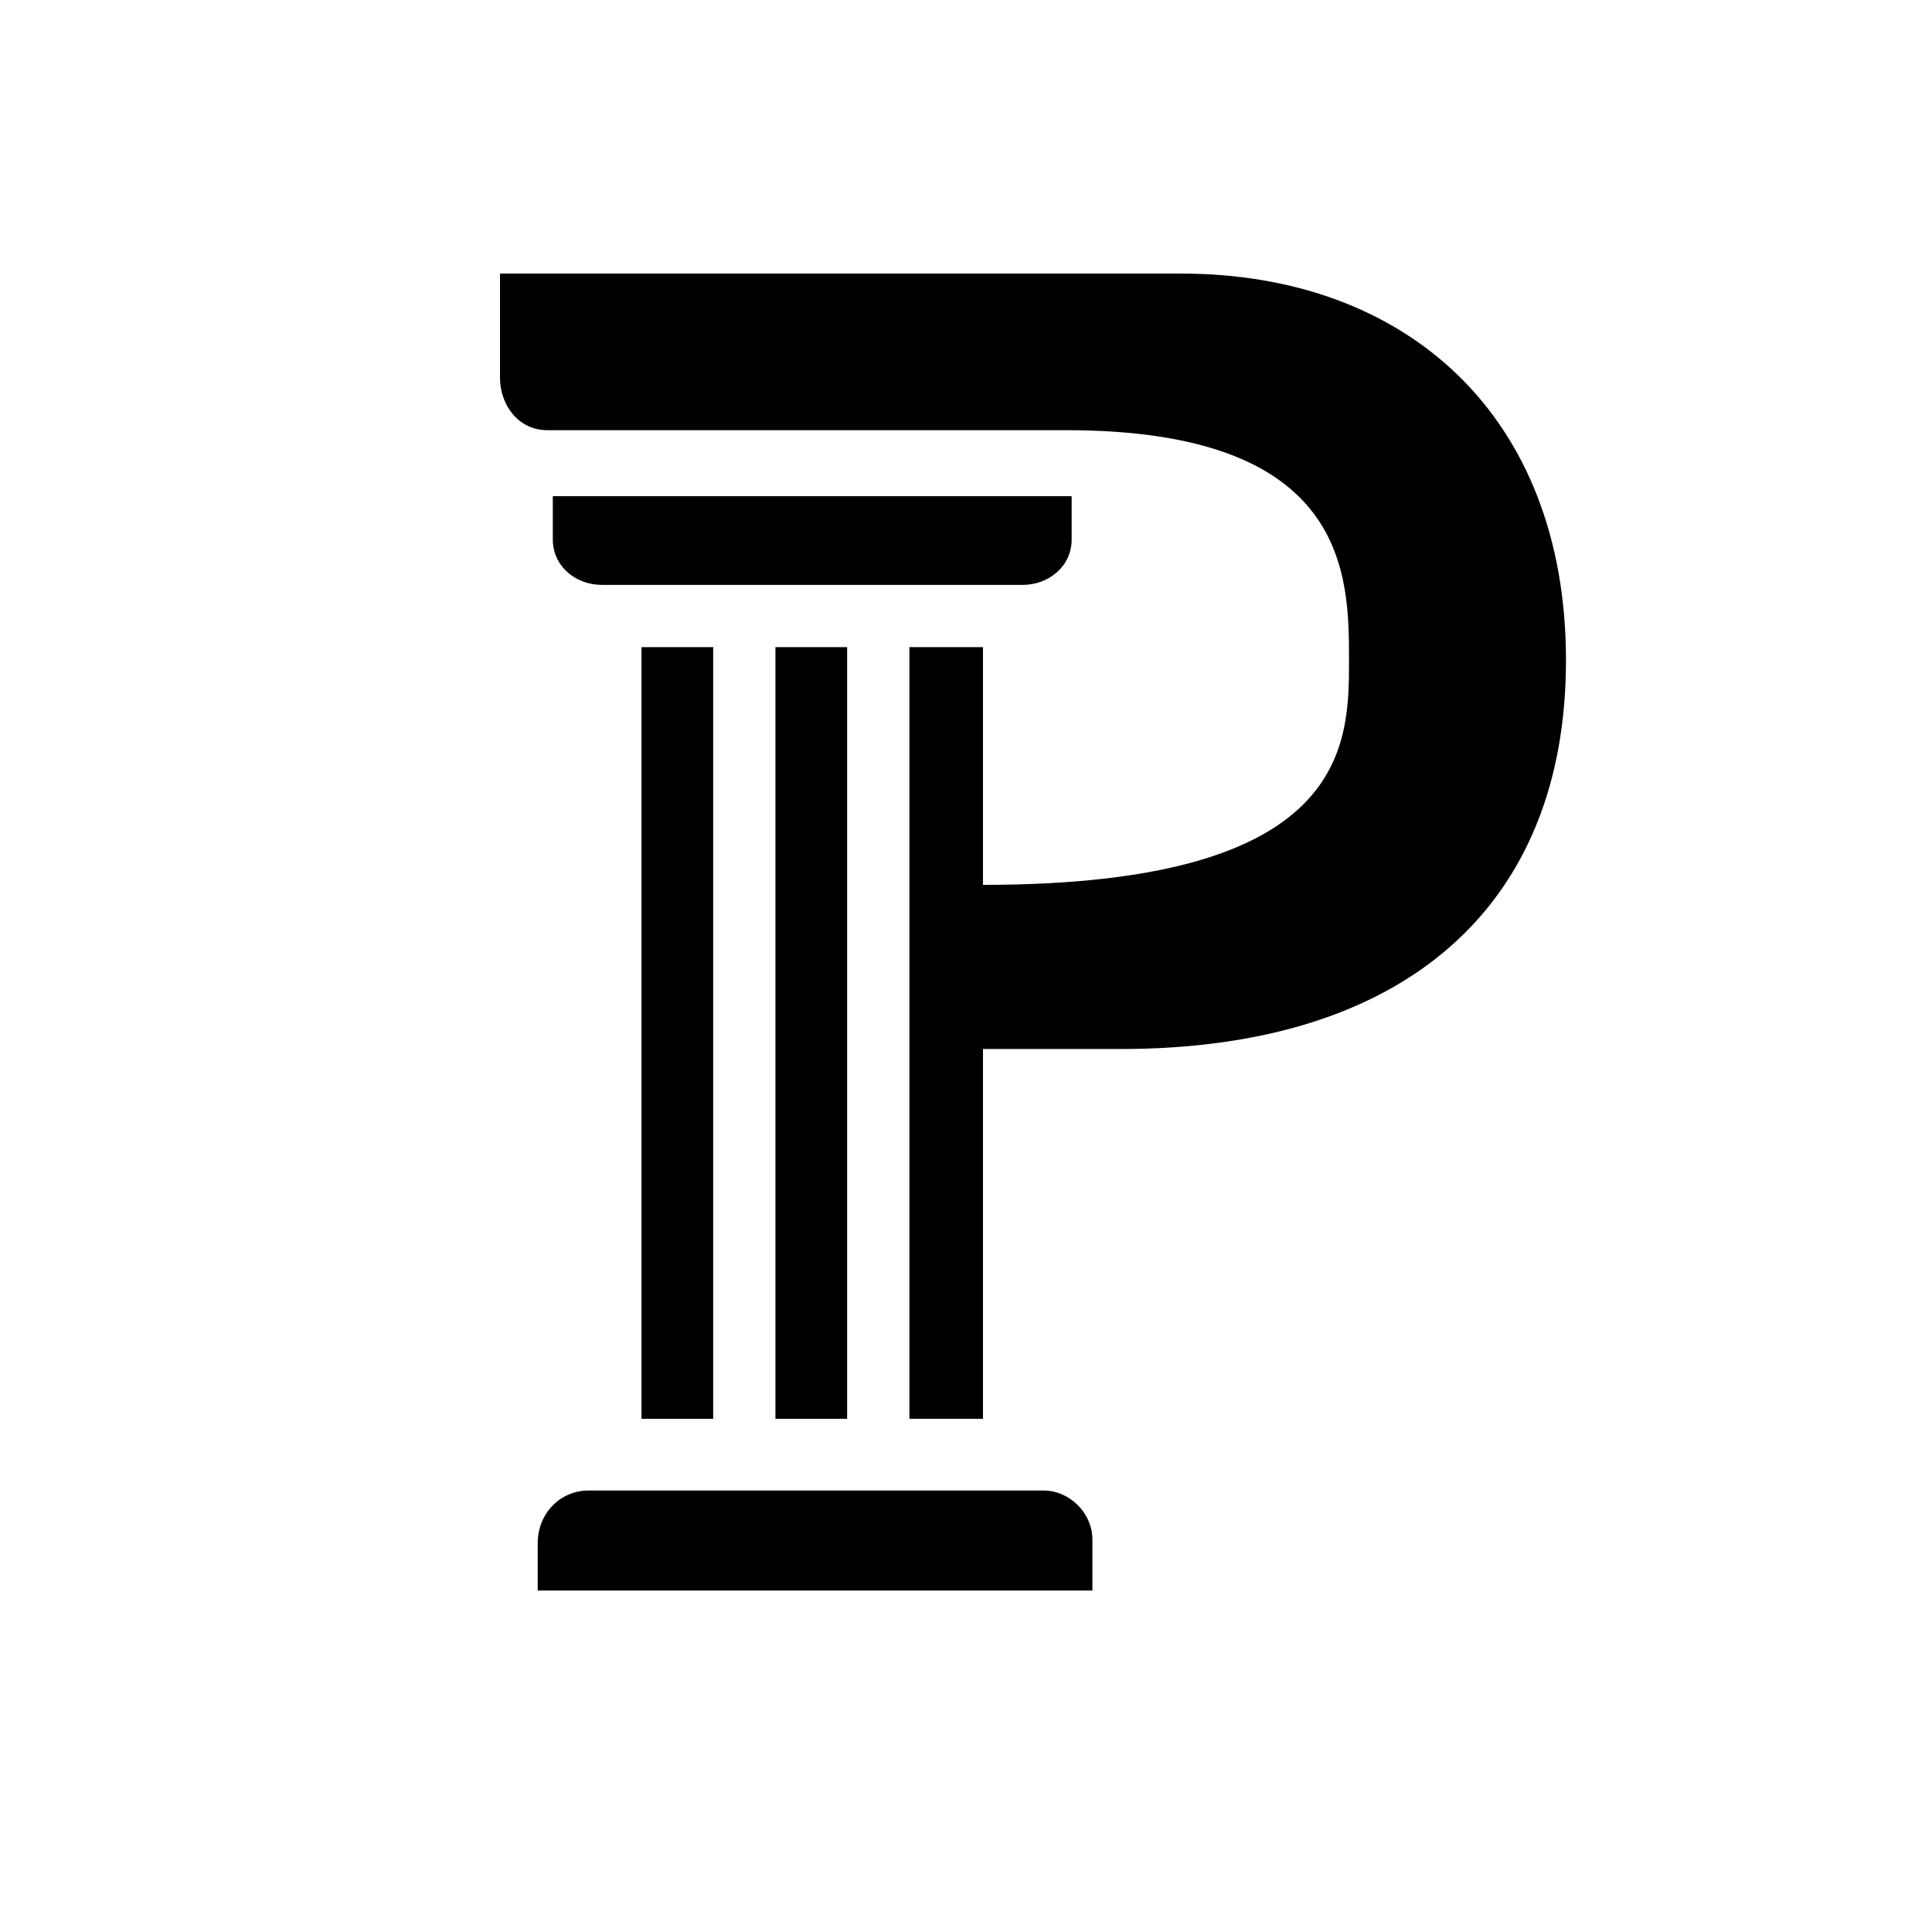 <?xml version="1.0" encoding="UTF-8"?>
<svg version="1.1" viewBox="0 0 1024 1024" width="1024" height="1024" xmlns="http://www.w3.org/2000/svg">
  <!-- main P shape with smooth Bézier curves -->
  <path transform="translate(265,145)" d="
    M 0 0
    H 361
    C 480 0, 565 75, 565 205
    C 565 335, 480 411, 329 411
    H 256
    V 607
    H 217
    V 198
    H 256
    V 324
    C 450 324, 450 250, 450 205
    C 450 160, 450 83, 300 83
    H 25
    C 10 83, 0 70, 0 55
    Z
  " fill="#000000"/>

  <!-- vertical bar 1 -->
  <rect x="411" y="343" width="38" height="409" fill="#000000"/>

  <!-- vertical bar 2 -->
  <rect x="340" y="343" width="38" height="409" fill="#000000"/>

  <!-- bottom bar with smooth rounded corners -->
  <path d="
    M 312 790
    H 553
    C 567 790, 579 802, 579 816
    V 843
    H 285
    V 818
    C 285 802, 297 790, 312 790
    Z
  " fill="#000000"/>

  <!-- top bar with smooth rounded corners -->
  <path d="
    M 293 263
    H 568
    V 286
    C 568 300, 556 310, 542 310
    H 319
    C 305 310, 293 300, 293 286
    Z
  " fill="#000000"/>
</svg>
